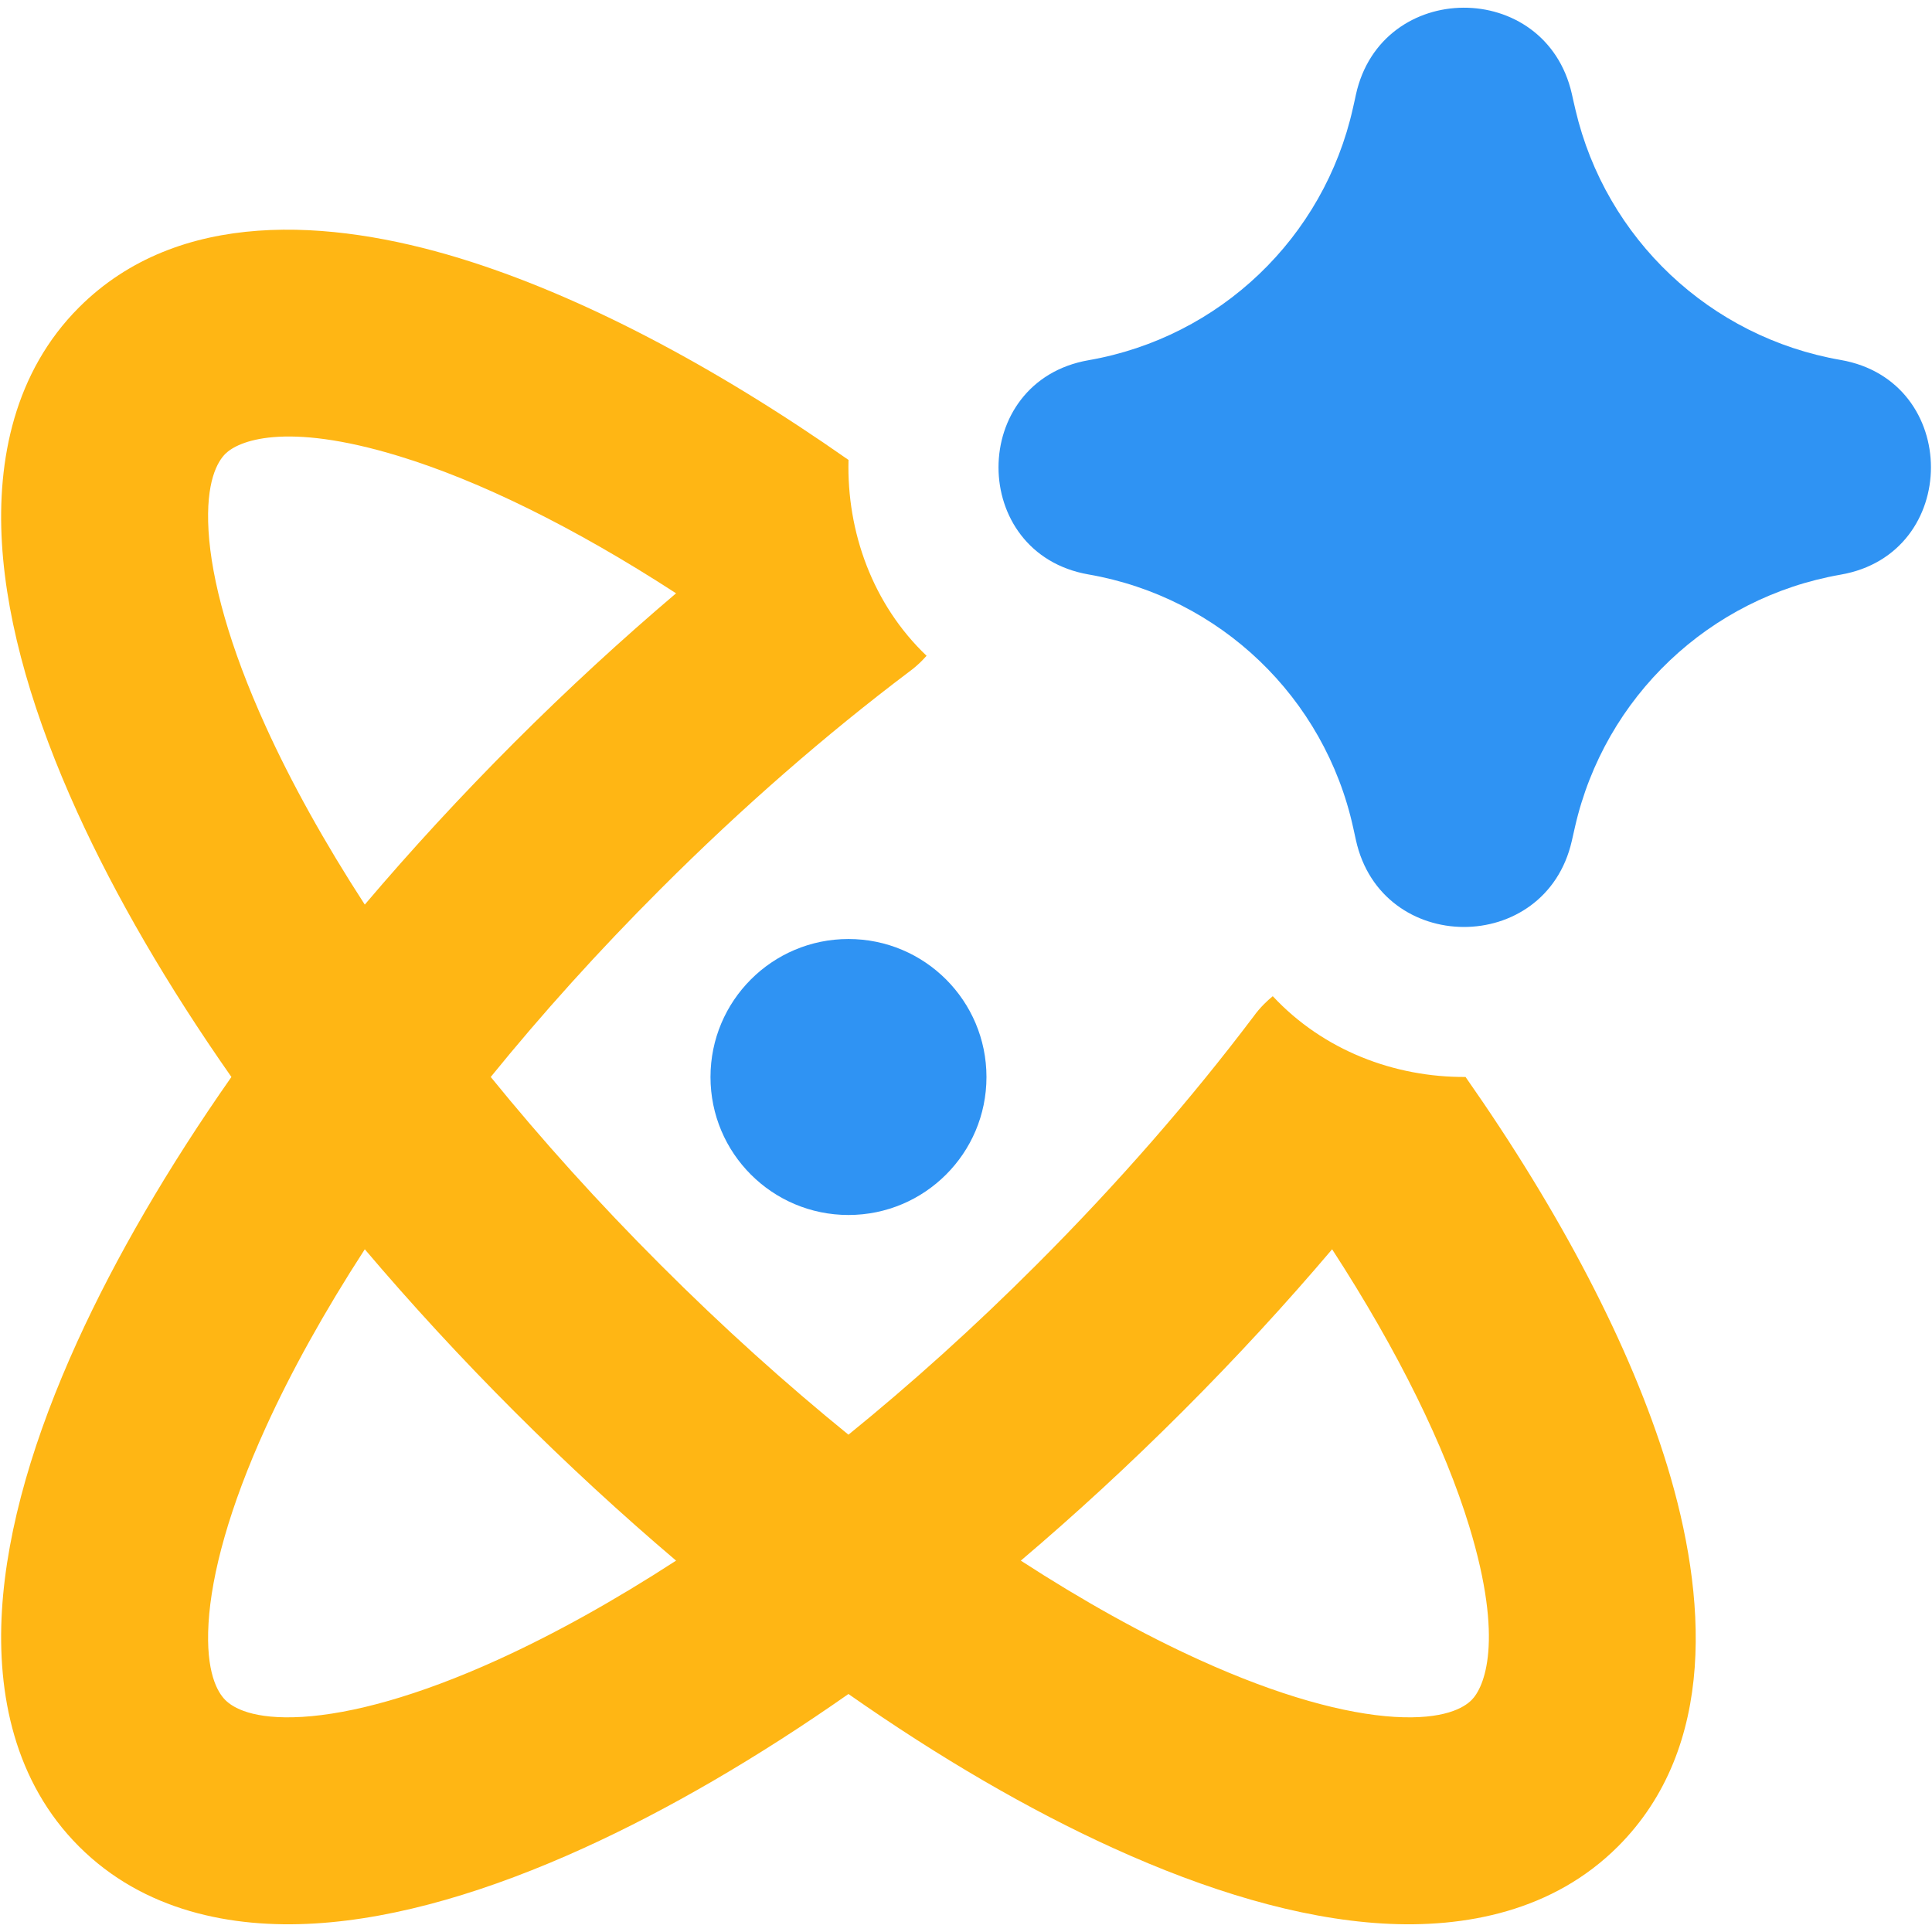 <?xml version="1.0" encoding="UTF-8"?> <svg xmlns="http://www.w3.org/2000/svg" width="32" height="32" viewBox="0 0 32 32" fill="none"><g clip-path="url(#clip0_236_22742)"><path d="M14.053 15.553C12.791 15.553 11.768 16.576 11.768 17.839C11.768 19.101 12.791 20.124 14.053 20.124C15.316 20.124 16.339 19.101 16.339 17.839C16.339 16.576 15.316 15.553 14.053 15.553Z" fill="#2F93F3"></path><path fill-rule="evenodd" clip-rule="evenodd" d="M21.081 16.5C21.918 17.398 23.097 17.845 24.274 17.838C25.845 20.081 27.008 22.298 27.614 24.277C28.269 26.422 28.446 28.935 26.799 30.583C25.73 31.651 24.276 31.942 22.894 31.859C21.509 31.776 19.985 31.313 18.441 30.611C17.045 29.977 15.562 29.115 14.053 28.058C12.544 29.115 11.061 29.977 9.666 30.611C8.121 31.313 6.598 31.776 5.213 31.859C3.831 31.942 2.376 31.651 1.308 30.583C0.24 29.515 -0.051 28.06 0.032 26.678C0.115 25.293 0.577 23.769 1.279 22.225C1.914 20.83 2.776 19.347 3.833 17.838C2.776 16.329 1.914 14.846 1.279 13.45C0.577 11.906 0.115 10.382 0.032 8.997C-0.051 7.615 0.24 6.161 1.308 5.092C2.956 3.445 5.469 3.622 7.613 4.277C9.593 4.883 11.811 6.047 14.054 7.618C14.023 8.809 14.454 10.011 15.347 10.862C15.323 10.889 15.299 10.915 15.273 10.941C15.204 11.011 15.13 11.074 15.053 11.13C13.692 12.157 12.301 13.364 10.941 14.725C9.908 15.757 8.968 16.803 8.128 17.838C8.968 18.872 9.908 19.918 10.941 20.95C11.973 21.983 13.019 22.923 14.053 23.763C15.088 22.923 16.134 21.983 17.166 20.95C18.527 19.589 19.734 18.198 20.762 16.837C20.814 16.764 20.873 16.695 20.937 16.631C20.983 16.584 21.031 16.541 21.081 16.5ZM6.611 7.556C7.926 7.958 9.497 8.723 11.198 9.827C10.298 10.591 9.399 11.417 8.516 12.3C7.635 13.182 6.808 14.08 6.042 14.983C5.372 13.95 4.821 12.956 4.401 12.031C3.798 10.706 3.503 9.609 3.454 8.792C3.405 7.972 3.606 7.643 3.732 7.517C3.939 7.311 4.699 6.971 6.611 7.556ZM4.401 23.644C4.821 22.719 5.372 21.726 6.042 20.692C6.808 21.595 7.635 22.494 8.516 23.375C9.397 24.256 10.296 25.083 11.198 25.849C10.165 26.519 9.171 27.07 8.247 27.49C6.921 28.093 5.824 28.387 5.007 28.437C4.187 28.486 3.858 28.284 3.732 28.158C3.606 28.032 3.405 27.704 3.454 26.884C3.503 26.067 3.798 24.969 4.401 23.644ZM19.86 27.49C18.935 27.07 17.941 26.519 16.908 25.849C17.811 25.083 18.709 24.256 19.59 23.375C20.474 22.491 21.3 21.593 22.064 20.692C23.168 22.393 23.933 23.965 24.335 25.28C24.919 27.192 24.58 27.952 24.374 28.158C24.248 28.284 23.919 28.486 23.099 28.437C22.282 28.387 21.185 28.093 19.86 27.49Z" fill="#FFB614"></path><path fill-rule="evenodd" clip-rule="evenodd" d="M26.034 1.552C25.598 -0.356 22.877 -0.344 22.458 1.568L22.442 1.643L22.409 1.79C21.929 3.939 20.201 5.588 18.031 5.966C16.041 6.312 16.041 9.169 18.031 9.515C20.209 9.894 21.941 11.553 22.414 13.713L22.458 13.913C22.877 15.825 25.598 15.837 26.034 13.929L26.087 13.695C26.578 11.543 28.312 9.897 30.487 9.518C32.481 9.172 32.481 6.309 30.487 5.962C28.324 5.586 26.596 3.955 26.095 1.82C26.081 1.76 26.068 1.704 26.054 1.642L26.034 1.552Z" fill="#2F93F3"></path></g><defs><clipPath id="clip0_236_22742"><rect width="32" height="32" fill="white"></rect></clipPath></defs></svg> 